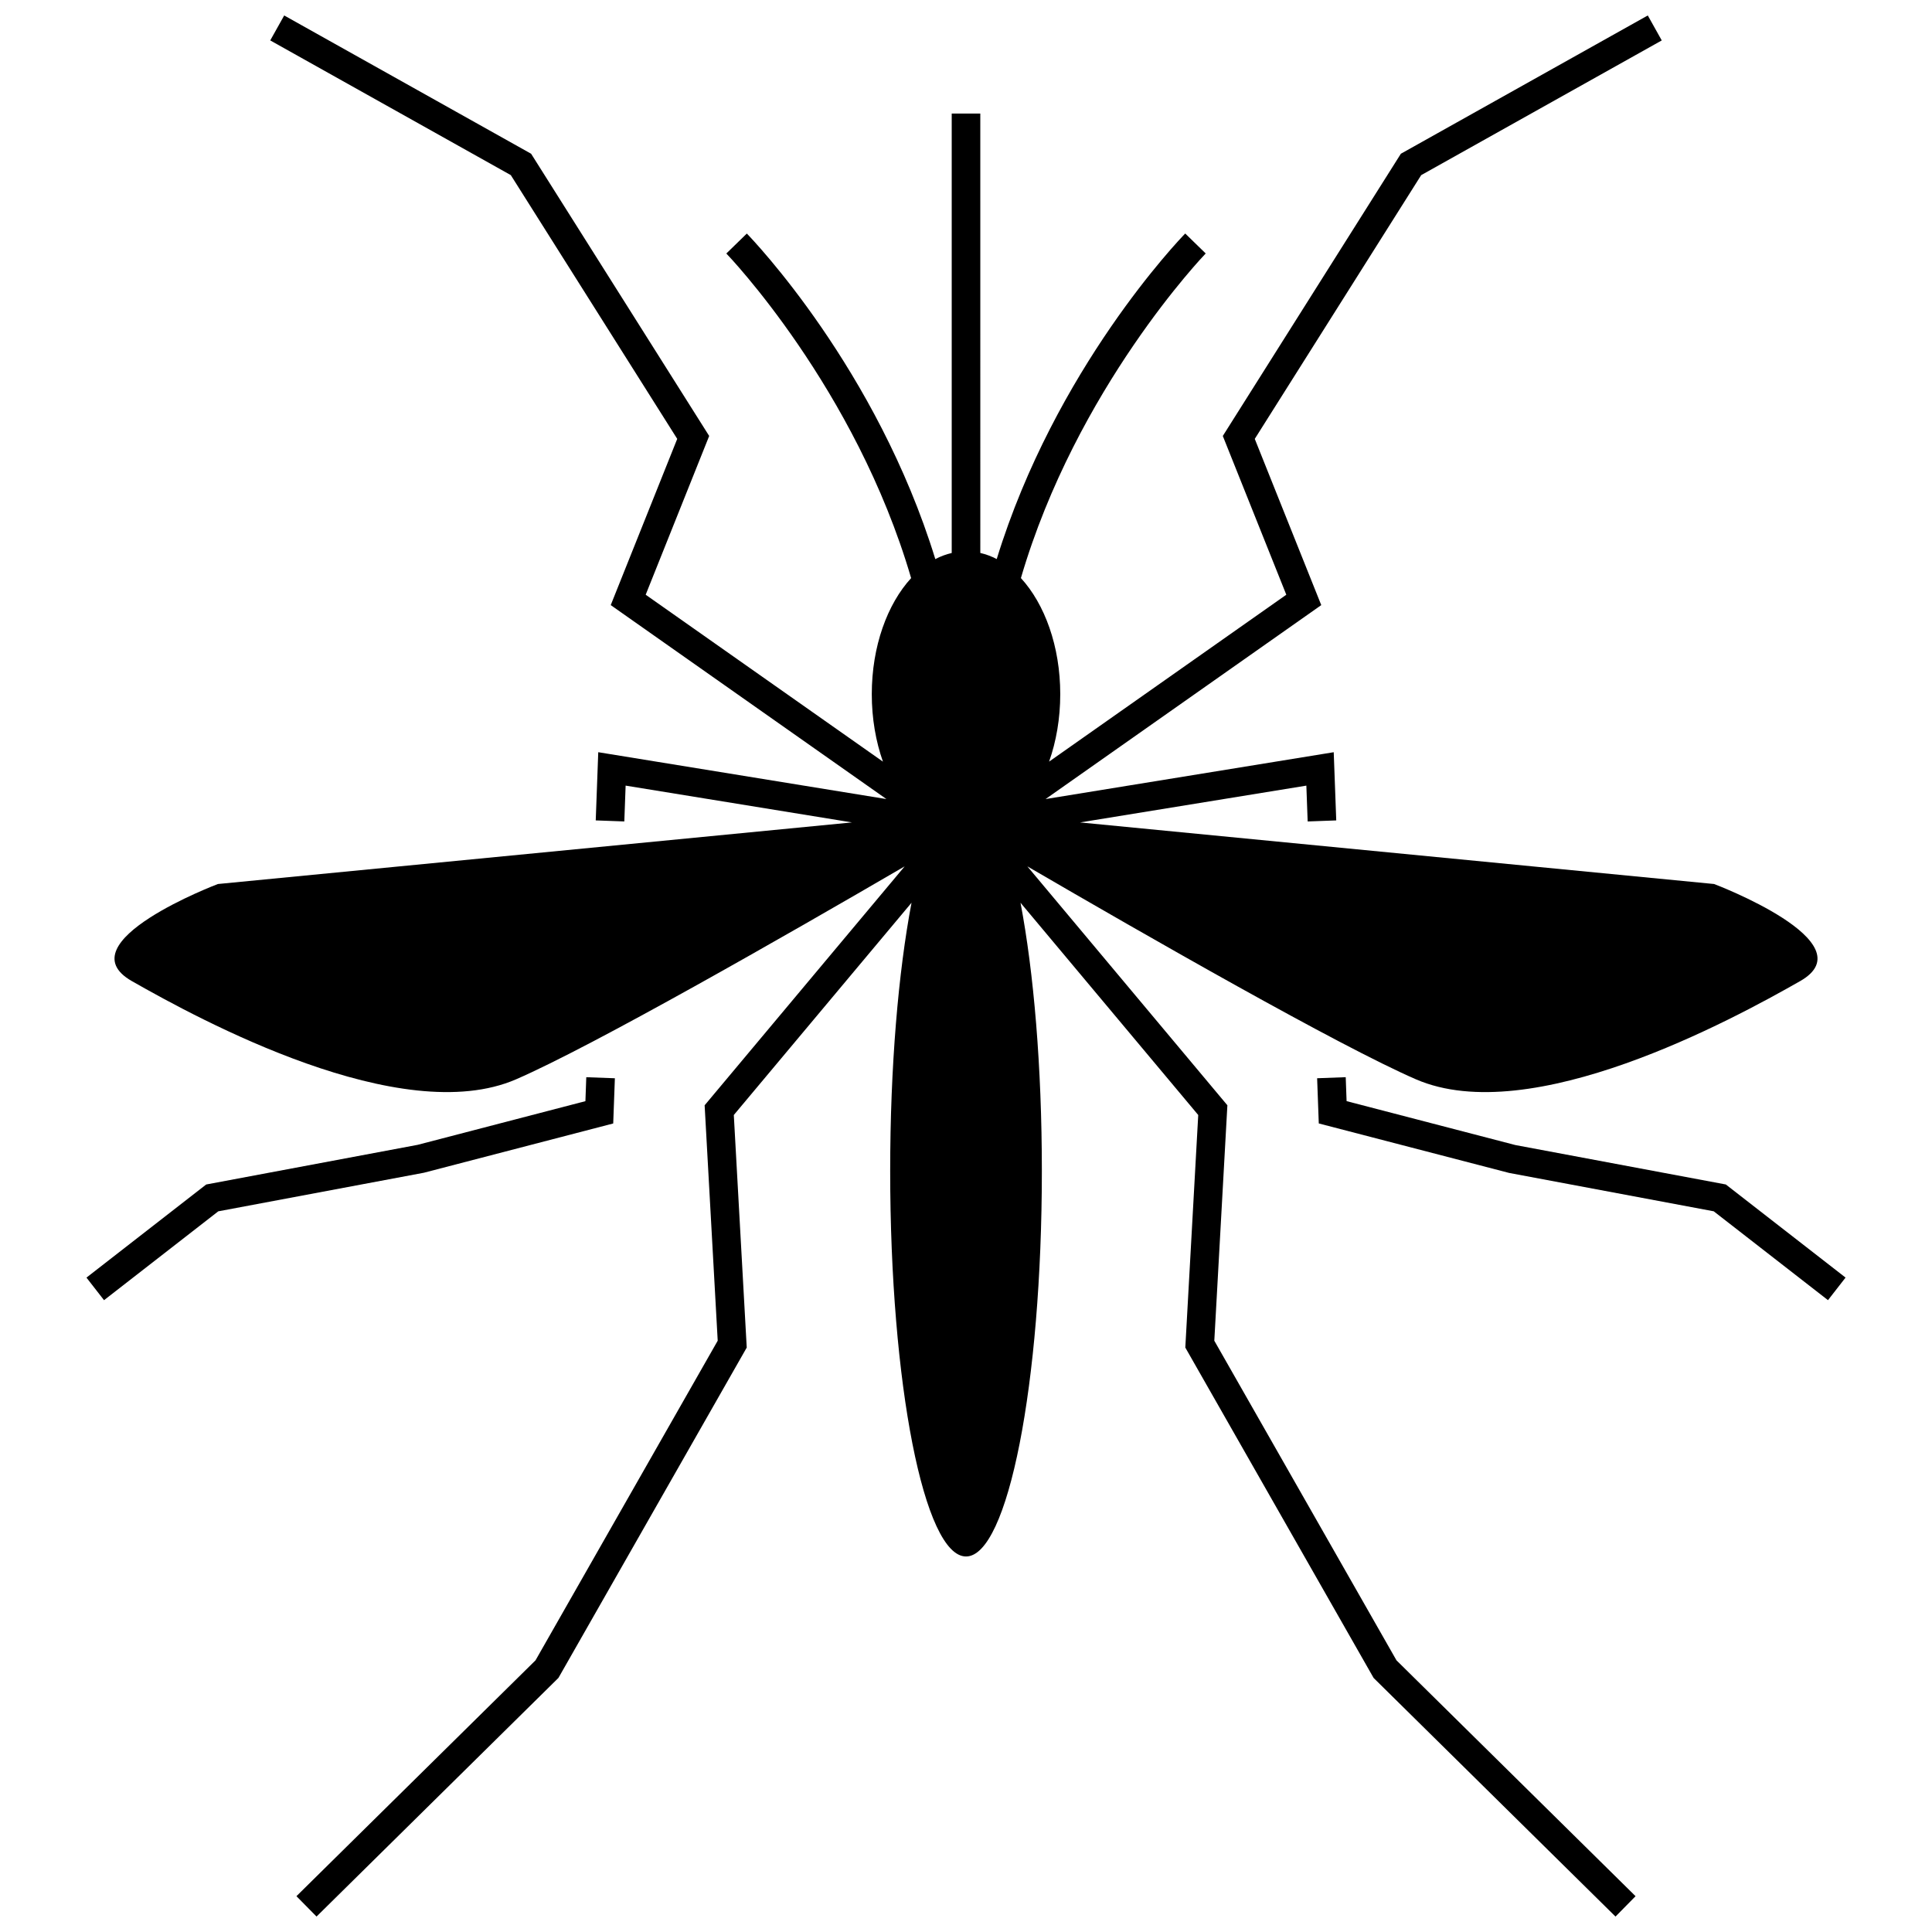 <?xml version="1.0" encoding="UTF-8"?>
<!-- Uploaded to: ICON Repo, www.iconrepo.com, Generator: ICON Repo Mixer Tools -->
<svg width="800px" height="800px" version="1.1" viewBox="144 144 512 512" xmlns="http://www.w3.org/2000/svg">
 <defs>
  <clipPath id="a">
   <path d="m174 148.09h452v503.81h-452z"/>
  </clipPath>
 </defs>
 <path d="m256.32 454.79 50.188-13.059 0.441-11.98-7.578-0.281-0.23 6.348-44.473 11.578-56.027 10.508-31.727 24.676 4.656 5.981 30.277-23.547z"/>
 <path d="m545.59 447.45-44.73-11.637-0.23-6.348-7.578 0.281 0.438 11.98 50.445 13.113 54.219 10.168 30.281 23.547 4.656-5.981-31.734-24.676z"/>
 <g clip-path="url(#a)">
  <path d="m577.44 646.51-63.359-62.504-48.277-84.703 3.465-62.391-53.012-63.32c31.574 18.387 82.582 47.586 102.97 56.43 30.488 13.223 83.789-15.734 101.83-26.02 18.043-10.285-22.797-25.73-22.797-25.73l-168.04-16.32 59.977-9.754 0.348 9.496 7.574-0.277-0.668-18.074-76.363 12.414 73.059-51.398-17.621-44.051 44.102-69.895 63.754-35.699-3.699-6.617-65.438 36.645-47.188 74.793 16.828 42.074-62.863 44.227c1.883-5.328 2.957-11.41 2.957-17.879 0-12.684-4.121-23.879-10.426-30.762 14.727-50.332 48.598-85.637 48.973-86.023l-5.43-5.289c-1.566 1.609-34.441 35.852-49.953 86.273-1.398-0.734-2.852-1.27-4.348-1.617l-0.004-116.45h-7.574v116.46c-1.5 0.348-2.953 0.883-4.348 1.617-15.512-50.422-48.387-84.664-49.953-86.273l-5.43 5.289c0.379 0.387 34.242 35.629 48.973 86.02-6.305 6.879-10.426 18.078-10.426 30.762 0 6.469 1.074 12.551 2.957 17.879l-62.875-44.234 16.828-42.074-47.191-74.793-65.434-36.645-3.699 6.613 63.754 35.699 44.102 69.895-17.621 44.051 73.055 51.402-76.363-12.418-0.668 18.074 7.574 0.277 0.348-9.496 59.977 9.754-168.03 16.324s-40.84 15.445-22.797 25.73c18.043 10.285 71.344 39.238 101.83 26.02 20.391-8.84 71.395-38.043 102.97-56.43l-53.012 63.32 3.465 62.391-48.281 84.699-63.359 62.504 5.324 5.398 63.73-62.871 0.375-0.367 49.352-86.578 0.551-0.973-3.426-61.629 47.098-56.25c-3.496 18.391-5.656 43.43-5.656 71.043 0 56.445 8.996 102.2 20.098 102.2 11.098 0 20.098-45.758 20.098-102.2 0-27.613-2.156-52.652-5.656-71.043l47.098 56.25-3.426 61.629 49.902 87.555 64.105 63.238z"/>
 </g>
</svg>